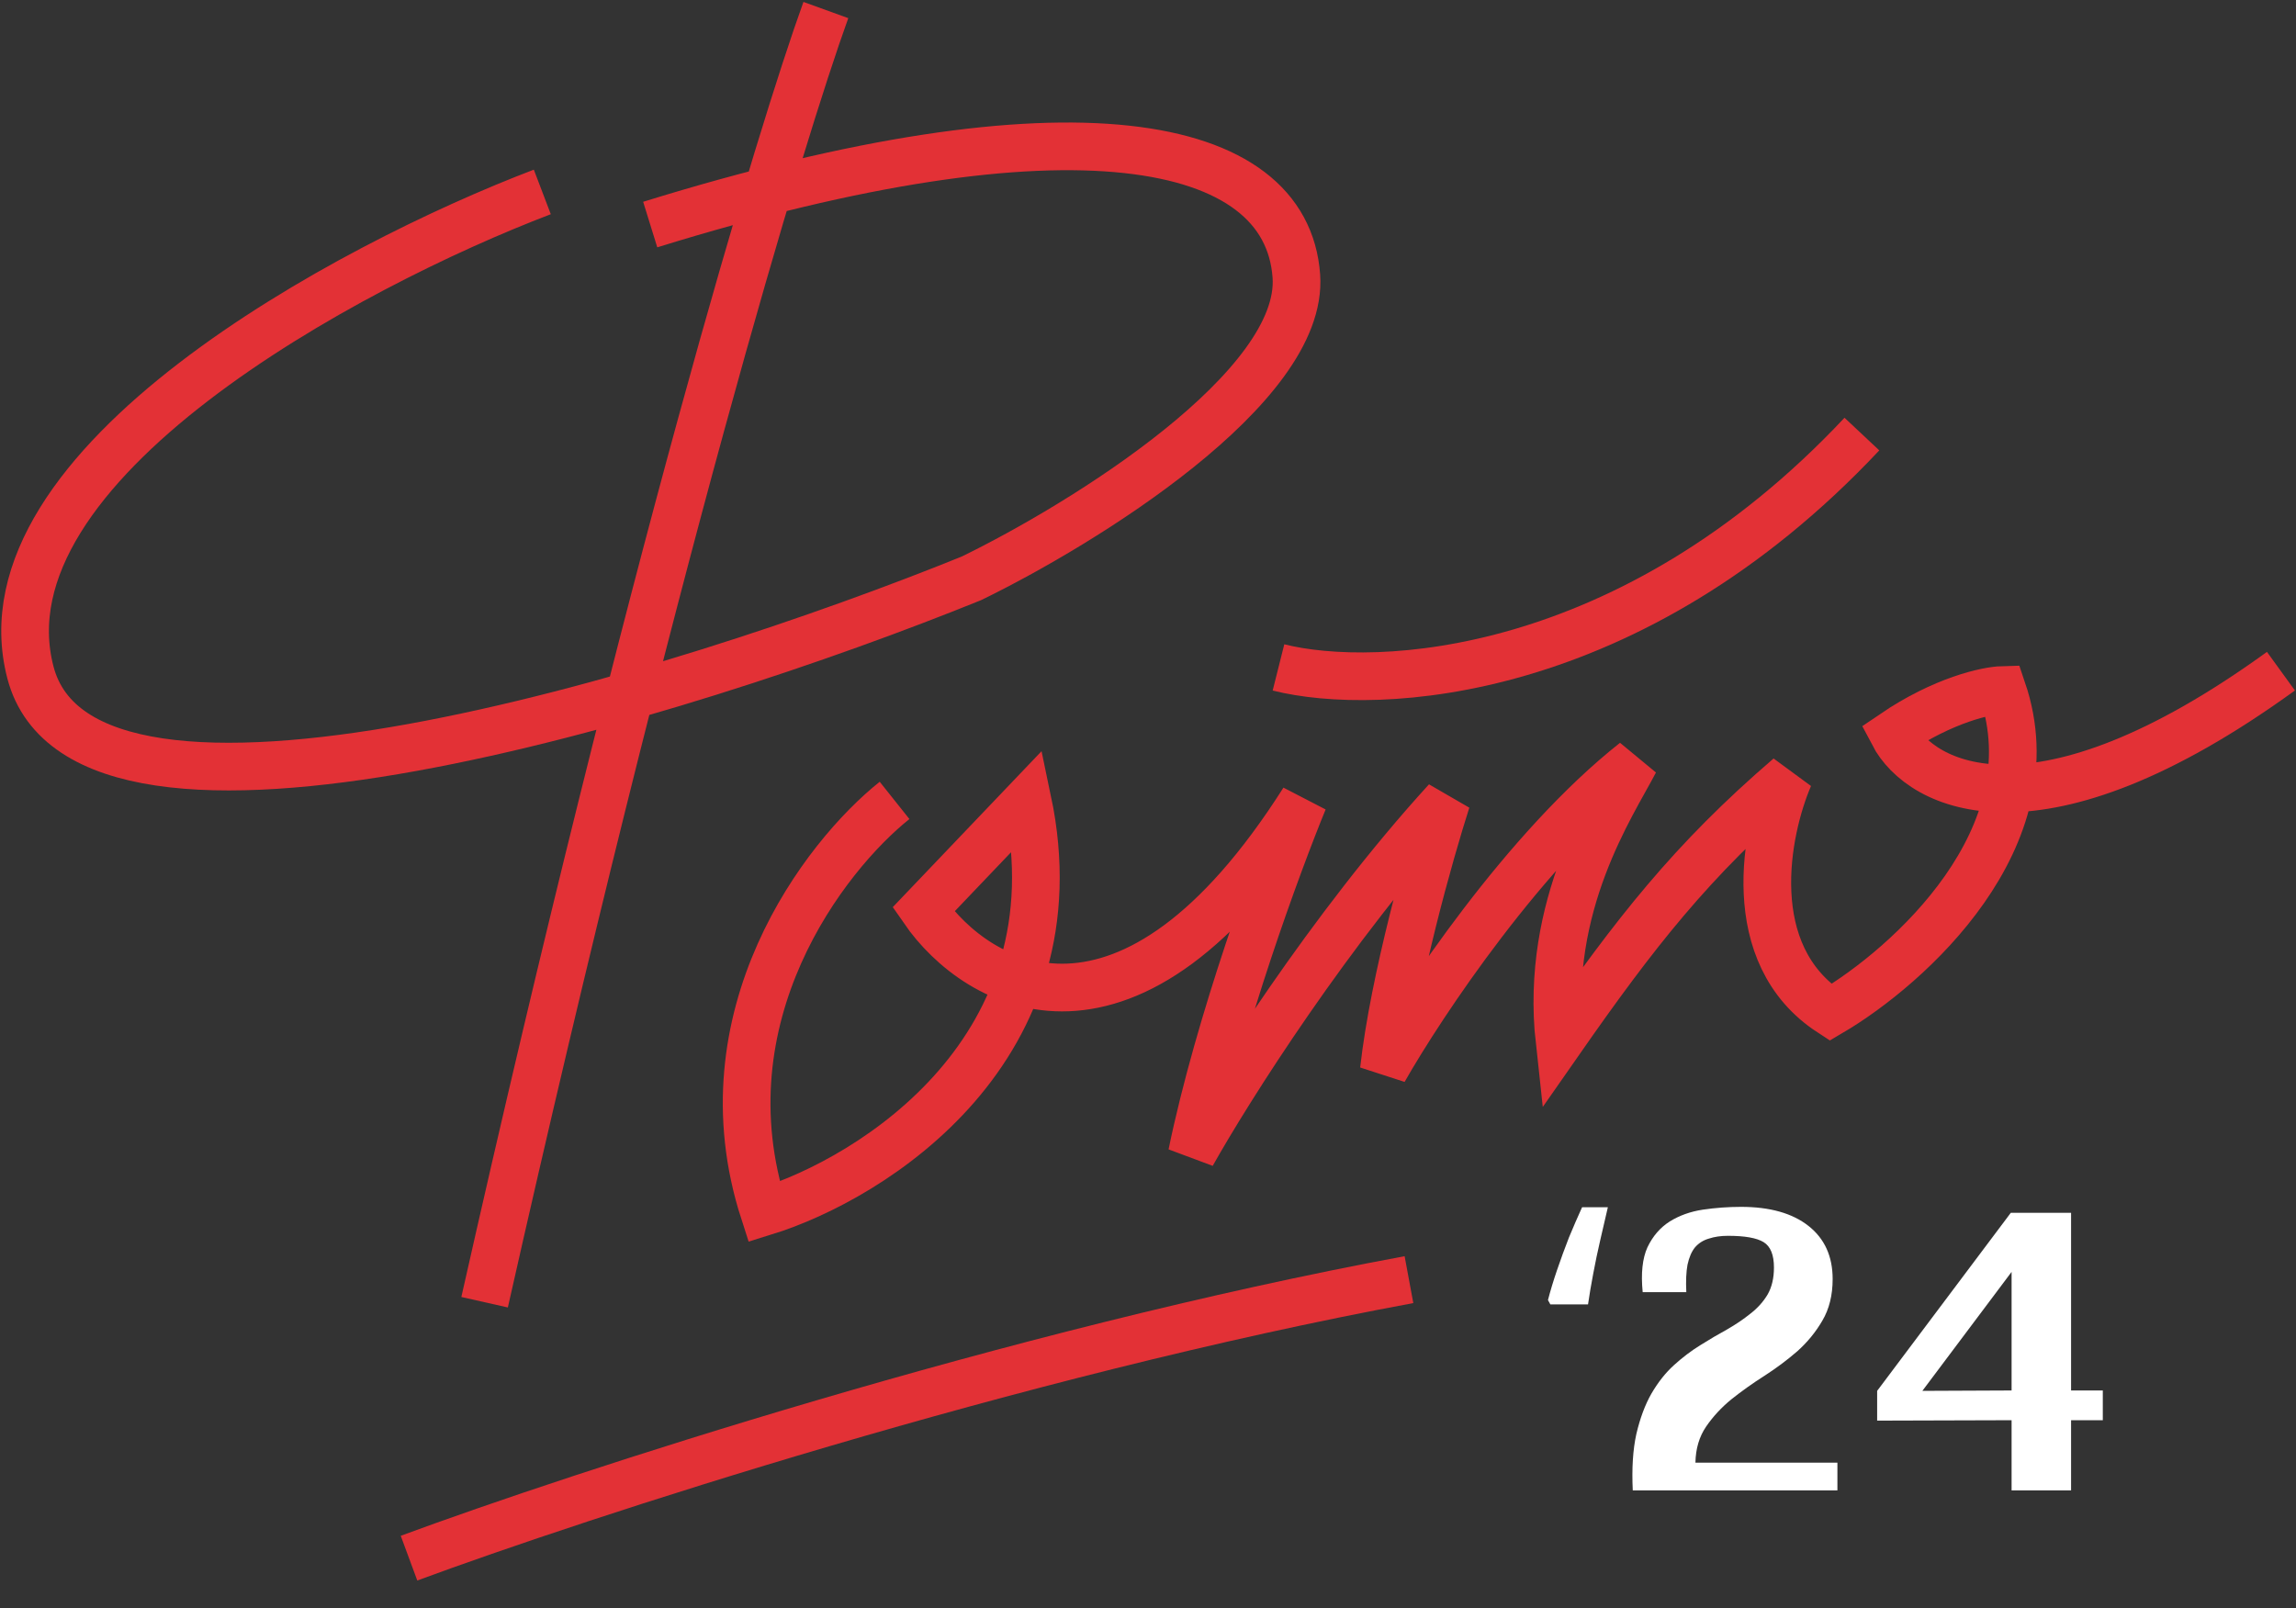 <?xml version="1.0" encoding="UTF-8"?> <svg xmlns="http://www.w3.org/2000/svg" width="915" height="641" viewBox="0 0 915 641" fill="none"><rect x="0" y="0" width="915" height="641" fill="#333333" stroke="none"/><path d="M329.122 4C311.456 52.833 259.522 224.2 193.122 519M216.122 76.5C139.122 105.833 -9.478 185.2 12.122 268C33.722 350.8 271.122 277.5 387.122 230.5C431.622 208.833 519.822 154.4 516.622 110C512.622 54.5 426.122 37.739 259.122 89.5" stroke="#E33136" stroke-width="19"></path><path d="M356.5 319C328.667 341.167 279.3 405 304.5 483C348.167 469.5 430.3 417.8 409.5 319L368 362.5C389.5 393.667 449.9 428.6 519.5 319C509.167 344.167 485.8 407.6 475 460C489.5 434.167 530.1 369.8 576.5 319C569.833 339.833 555.5 390.5 551.5 426.5C566.667 399.833 607.9 337.9 651.5 303.5C642.5 320.833 615.5 360.5 621.5 415C651.5 372 674 343 713 309.5C703.667 331.167 693.9 380.3 729.5 403.5C760.667 385.167 818 333.8 798 275C791.833 275.167 774.5 278.9 754.5 292.5C765.5 313.5 811.8 337.9 909 267.5" stroke="#E33136" stroke-width="19"></path><path d="M509.5 266C548.667 275.833 650 271 742 173M163 621C230.167 596.167 403.9 539.2 561.5 510" stroke="#E33136" stroke-width="19"></path><path d="M616.897 518.136C617.845 514.448 619.057 510.444 620.532 506.124C622.007 501.804 623.587 497.484 625.273 493.164C627.065 488.843 628.803 484.84 630.489 481.152H640.762C639.814 485.156 638.813 489.476 637.759 494.112C636.706 498.643 635.757 503.173 634.914 507.704C634.071 512.13 633.387 516.186 632.86 519.874H617.845L616.897 518.136ZM706.955 505.175C706.955 500.118 705.585 496.746 702.845 495.06C700.106 493.374 695.364 492.531 688.621 492.531C685.776 492.531 683.247 492.9 681.034 493.638C678.822 494.27 676.978 495.429 675.503 497.115C674.133 498.801 673.132 501.119 672.5 504.069C671.973 506.914 671.815 510.549 672.025 514.975H654.64C653.902 507.493 654.535 501.54 656.537 497.115C658.644 492.689 661.594 489.265 665.387 486.842C669.286 484.418 673.711 482.838 678.664 482.1C683.721 481.362 688.779 480.994 693.837 480.994C705.322 480.994 714.278 483.522 720.705 488.58C727.133 493.638 730.346 500.697 730.346 509.759C730.346 516.186 728.976 521.718 726.237 526.354C723.603 530.885 720.284 534.942 716.28 538.524C712.276 542.001 707.903 545.268 703.162 548.323C698.525 551.274 694.153 554.382 690.043 557.648C686.039 560.915 682.668 564.55 679.928 568.554C677.188 572.558 675.766 577.352 675.661 582.936H732.243V594H650.689C650.267 585.255 650.741 577.773 652.111 571.557C653.586 565.235 655.588 559.861 658.117 555.436C660.751 550.905 663.754 547.112 667.126 544.056C670.498 541 673.975 538.366 677.557 536.153C681.245 533.835 684.828 531.728 688.305 529.831C691.782 527.829 694.89 525.722 697.63 523.509C700.475 521.297 702.74 518.768 704.426 515.923C706.112 512.973 706.955 509.39 706.955 505.175ZM801.657 566.025L748.078 566.183V554.329L801.341 483.364H825.364V554.171H838.009V566.025H825.364V594H801.657V566.025ZM801.657 554.171V506.914L766.095 554.329L801.657 554.171Z" fill="white"></path></svg> 